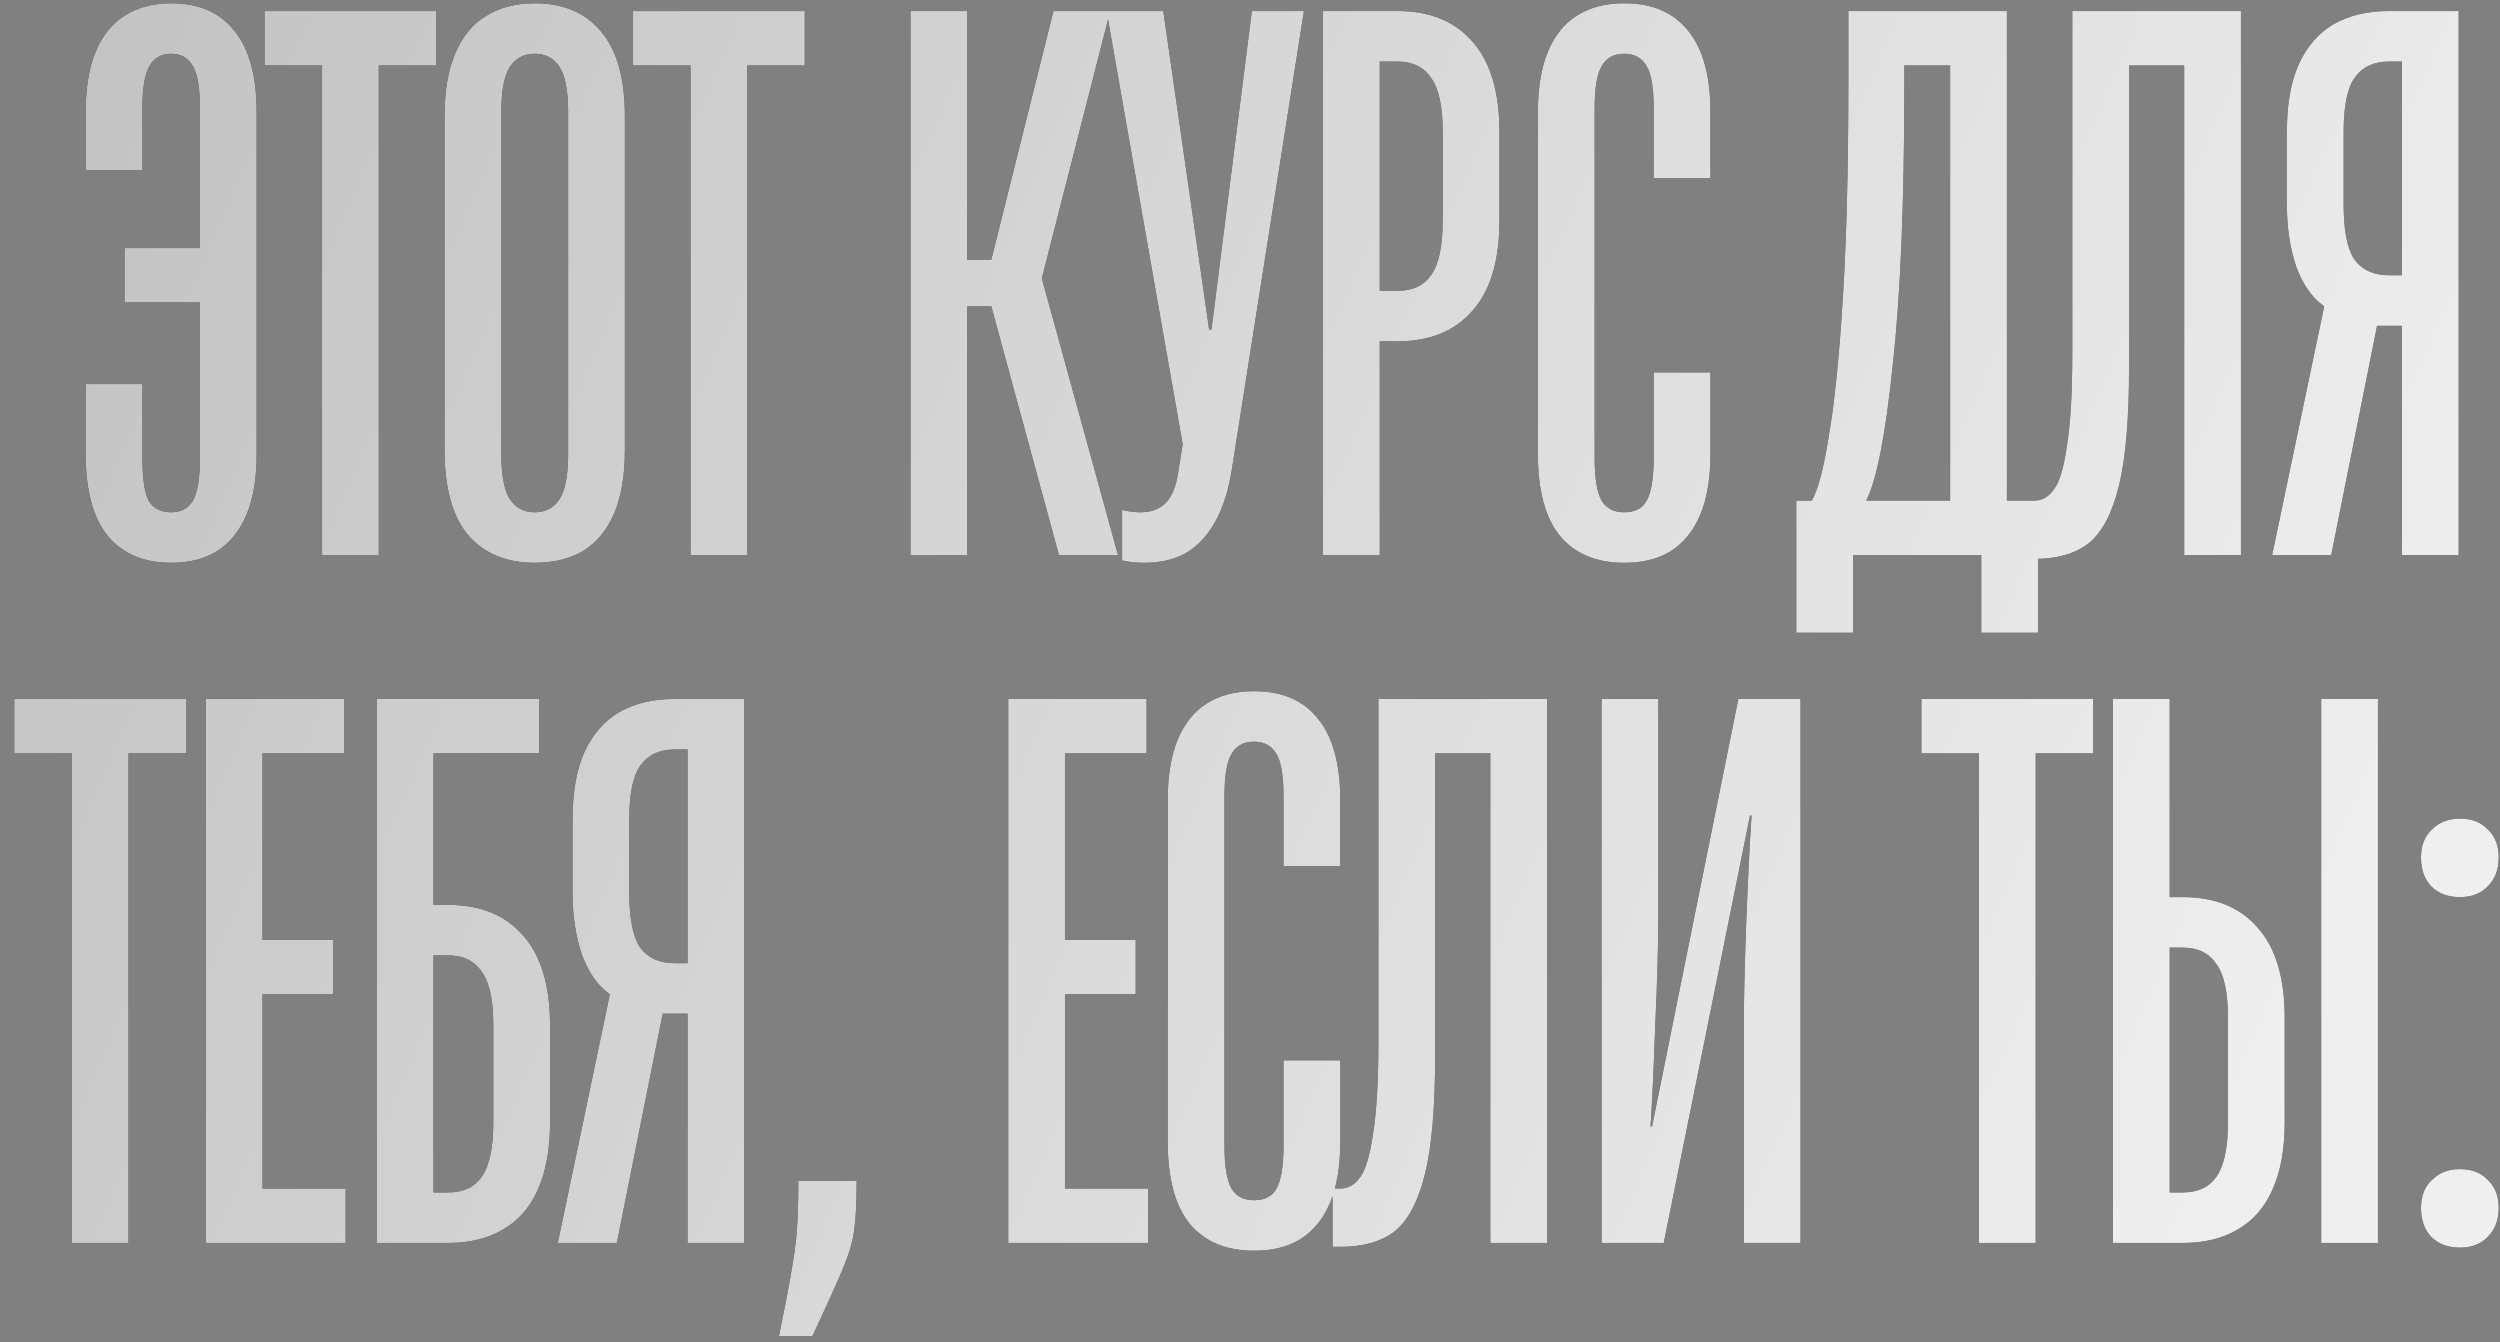 <?xml version="1.0" encoding="UTF-8"?> <svg xmlns="http://www.w3.org/2000/svg" width="149" height="80" viewBox="0 0 149 80" fill="none"><rect x="0" y="0" width="149" height="80" fill="#808080" stroke="none"/><path d="M10.201 33.542C8.565 33.542 7.299 33.002 6.403 31.921C5.539 30.84 5.106 29.219 5.106 27.058V22.89H8.487V27.29C8.487 28.494 8.611 29.343 8.858 29.837C9.136 30.3 9.583 30.532 10.201 30.532C10.788 30.532 11.22 30.3 11.498 29.837C11.776 29.343 11.915 28.494 11.915 27.29V18.026H7.422V14.784H11.915V6.447C11.915 5.243 11.776 4.41 11.498 3.946C11.22 3.452 10.788 3.205 10.201 3.205C9.614 3.205 9.182 3.452 8.904 3.946C8.626 4.41 8.487 5.243 8.487 6.447V10.153H5.106V6.679C5.106 5.228 5.307 4.024 5.708 3.066C6.11 2.109 6.681 1.399 7.422 0.936C8.194 0.442 9.12 0.195 10.201 0.195C11.838 0.195 13.088 0.735 13.953 1.816C14.848 2.897 15.296 4.518 15.296 6.679V27.058C15.296 28.509 15.095 29.713 14.694 30.671C14.292 31.628 13.706 32.353 12.934 32.847C12.193 33.311 11.282 33.542 10.201 33.542ZM19.194 33.079V3.9H15.766V0.658H26.002V3.9H22.575V33.079H19.194ZM31.869 33.542C30.171 33.542 28.843 32.986 27.886 31.875C26.96 30.763 26.497 29.08 26.497 26.826V6.911C26.497 5.398 26.713 4.147 27.145 3.159C27.577 2.14 28.195 1.399 28.998 0.936C29.8 0.442 30.758 0.195 31.869 0.195C33.568 0.195 34.88 0.751 35.806 1.862C36.763 2.974 37.242 4.657 37.242 6.911V26.826C37.242 28.339 37.026 29.605 36.593 30.624C36.161 31.612 35.544 32.353 34.741 32.847C33.938 33.311 32.981 33.542 31.869 33.542ZM31.869 30.532C32.518 30.532 33.012 30.269 33.351 29.744C33.691 29.219 33.861 28.324 33.861 27.058V6.679C33.861 5.413 33.691 4.518 33.351 3.993C33.012 3.468 32.518 3.205 31.869 3.205C31.221 3.205 30.727 3.468 30.387 3.993C30.047 4.518 29.878 5.413 29.878 6.679V27.058C29.878 28.324 30.047 29.219 30.387 29.744C30.727 30.269 31.221 30.532 31.869 30.532ZM41.156 33.079V3.9H37.728V0.658H47.964V3.9H44.537V33.079H41.156ZM54.266 33.079V0.658H57.647V15.479H59.083L62.788 0.658H66.169L62.093 16.591L66.632 33.079H63.112L59.083 18.258H57.647V33.079H54.266ZM68.219 33.542C67.911 33.542 67.633 33.527 67.386 33.496C67.17 33.465 67 33.434 66.876 33.403V30.393C67.247 30.485 67.617 30.532 67.988 30.532C68.606 30.532 69.1 30.346 69.47 29.976C69.841 29.605 70.088 29.019 70.211 28.216L70.674 25.298L70.721 27.799L65.95 0.658H69.331L72.064 19.647H72.203L74.611 0.658H77.714L73.453 27.753C73.268 29.049 72.944 30.13 72.481 30.995C72.017 31.859 71.431 32.508 70.721 32.94C70.01 33.341 69.177 33.542 68.219 33.542ZM78.852 33.079V0.658H83.298C85.212 0.658 86.694 1.26 87.744 2.464C88.825 3.668 89.365 5.459 89.365 7.837V13.163C89.365 15.541 88.825 17.332 87.744 18.536C86.694 19.74 85.212 20.342 83.298 20.342H82.233V33.079H78.852ZM83.298 17.332C84.193 17.332 84.857 17.023 85.289 16.405C85.753 15.757 85.984 14.676 85.984 13.163V7.837C85.984 6.324 85.753 5.259 85.289 4.641C84.857 3.993 84.193 3.668 83.298 3.668H82.233V17.332H83.298ZM96.8 33.542C95.133 33.542 93.851 33.002 92.956 31.921C92.091 30.84 91.659 29.219 91.659 27.058V6.679C91.659 5.228 91.86 4.024 92.261 3.066C92.662 2.109 93.234 1.399 93.975 0.936C94.747 0.442 95.688 0.195 96.8 0.195C98.467 0.195 99.733 0.735 100.598 1.816C101.493 2.897 101.941 4.518 101.941 6.679V10.616H98.56V6.447C98.56 5.243 98.421 4.41 98.143 3.946C97.865 3.452 97.418 3.205 96.8 3.205C96.182 3.205 95.735 3.452 95.457 3.946C95.179 4.41 95.04 5.243 95.04 6.447V27.29C95.04 28.494 95.179 29.343 95.457 29.837C95.735 30.3 96.182 30.532 96.8 30.532C97.448 30.532 97.896 30.3 98.143 29.837C98.421 29.343 98.56 28.494 98.56 27.29V22.195H101.941V27.058C101.941 28.509 101.74 29.713 101.339 30.671C100.938 31.628 100.351 32.353 99.579 32.847C98.838 33.311 97.912 33.542 96.8 33.542ZM107.059 37.711V29.837H107.985C108.356 29.189 108.695 27.892 109.004 25.946C109.344 23.97 109.622 21.222 109.838 17.702C110.054 14.182 110.162 9.921 110.162 4.919V0.658H119.611V29.837H121.463V37.711H118.082V33.079H110.44V37.711H107.059ZM111.227 29.837H116.229V3.9H113.497V5.151C113.497 12.129 113.265 17.687 112.802 21.824C112.37 25.962 111.845 28.633 111.227 29.837ZM120.776 33.311V29.837H121.24C121.703 29.837 122.089 29.621 122.397 29.189C122.737 28.756 123 27.892 123.185 26.595C123.401 25.298 123.509 23.445 123.509 21.037V0.658H133.56V33.079H130.178V3.9H126.89V21.963C126.89 24.989 126.689 27.32 126.288 28.957C125.887 30.593 125.284 31.736 124.482 32.384C123.679 33.002 122.598 33.311 121.24 33.311H120.776ZM138.523 18.258C137.813 17.764 137.257 16.977 136.856 15.896C136.485 14.784 136.3 13.565 136.3 12.237V7.837C136.3 6.231 136.532 4.904 136.995 3.854C137.489 2.773 138.184 1.97 139.079 1.445C140.005 0.92 141.101 0.658 142.367 0.658H146.536V33.079H143.155V19.416C142.784 19.416 142.337 19.416 141.812 19.416C141.287 19.416 140.777 19.4 140.283 19.369L141.904 18.258L138.94 33.079H135.42L138.523 18.258ZM142.367 16.405H143.155V3.668H142.367C141.472 3.668 140.793 3.993 140.33 4.641C139.897 5.259 139.681 6.324 139.681 7.837V12.237C139.681 13.75 139.897 14.831 140.33 15.479C140.793 16.096 141.472 16.405 142.367 16.405ZM4.277 74.079V44.9H0.85V41.658H11.086V44.9H7.659V74.079H4.277ZM12.264 74.079V41.658H20.509V44.9H15.646V56.016H19.86V59.258H15.646V70.837H20.601V74.079H12.264ZM22.454 74.079V41.658H32.134V44.9H25.835V53.932H26.715C28.629 53.932 30.111 54.534 31.161 55.738C32.242 56.942 32.782 58.733 32.782 61.111V66.9C32.782 68.506 32.535 69.849 32.041 70.93C31.578 71.979 30.883 72.767 29.957 73.292C29.062 73.817 27.981 74.079 26.715 74.079H22.454ZM26.715 71.069C27.61 71.069 28.274 70.76 28.706 70.142C29.17 69.494 29.401 68.413 29.401 66.9V61.111C29.401 59.598 29.17 58.532 28.706 57.915C28.274 57.266 27.61 56.942 26.715 56.942H25.835V71.069H26.715ZM36.347 59.258C35.637 58.764 35.081 57.977 34.68 56.896C34.309 55.784 34.124 54.565 34.124 53.237V48.837C34.124 47.231 34.356 45.904 34.819 44.854C35.313 43.773 36.008 42.97 36.903 42.445C37.829 41.92 38.925 41.658 40.191 41.658H44.36V74.079H40.979V60.416C40.608 60.416 40.16 60.416 39.636 60.416C39.111 60.416 38.601 60.4 38.107 60.37L39.728 59.258L36.764 74.079H33.244L36.347 59.258ZM40.191 57.405H40.979V44.669H40.191C39.296 44.669 38.617 44.993 38.154 45.641C37.721 46.259 37.505 47.324 37.505 48.837V53.237C37.505 54.75 37.721 55.831 38.154 56.479C38.617 57.096 39.296 57.405 40.191 57.405ZM46.424 79.637C46.98 76.92 47.304 75.129 47.397 74.264C47.52 73.431 47.582 72.134 47.582 70.374H51.056C51.056 71.671 51.009 72.628 50.917 73.245C50.855 73.863 50.654 74.588 50.315 75.422C49.975 76.256 49.342 77.661 48.416 79.637H46.424ZM60.091 74.079V41.658H68.335V44.9H63.472V56.016H67.687V59.258H63.472V70.837H68.428V74.079H60.091ZM74.738 74.542C73.07 74.542 71.789 74.002 70.893 72.921C70.029 71.84 69.597 70.219 69.597 68.058V47.679C69.597 46.228 69.797 45.023 70.199 44.066C70.6 43.109 71.171 42.399 71.912 41.936C72.684 41.442 73.626 41.195 74.738 41.195C76.405 41.195 77.671 41.735 78.535 42.816C79.431 43.897 79.879 45.518 79.879 47.679V51.616H76.498V47.447C76.498 46.243 76.359 45.41 76.081 44.946C75.803 44.452 75.355 44.205 74.738 44.205C74.12 44.205 73.672 44.452 73.394 44.946C73.117 45.41 72.978 46.243 72.978 47.447V68.29C72.978 69.494 73.117 70.343 73.394 70.837C73.672 71.3 74.12 71.532 74.738 71.532C75.386 71.532 75.834 71.3 76.081 70.837C76.359 70.343 76.498 69.494 76.498 68.29V63.195H79.879V68.058C79.879 69.509 79.678 70.713 79.276 71.671C78.875 72.628 78.288 73.353 77.516 73.847C76.775 74.311 75.849 74.542 74.738 74.542ZM79.421 74.311V70.837H79.884C80.347 70.837 80.733 70.621 81.042 70.189C81.381 69.756 81.644 68.892 81.829 67.595C82.045 66.298 82.153 64.445 82.153 62.037V41.658H92.204V74.079H88.823V44.9H85.534V62.963C85.534 65.989 85.334 68.32 84.932 69.957C84.531 71.593 83.929 72.736 83.126 73.384C82.323 74.002 81.242 74.311 79.884 74.311H79.421ZM95.454 74.079V41.658H98.835V54.395C98.835 56.278 98.773 58.532 98.65 61.157C98.557 63.781 98.464 65.773 98.372 67.132H98.464L103.605 41.658H107.311V74.079H103.93V61.342C103.93 59.767 103.976 57.73 104.068 55.228C104.161 52.697 104.269 50.489 104.393 48.605H104.3L99.159 74.079H95.454ZM117.945 74.079V44.9H114.517V41.658H124.753V44.9H121.326V74.079H117.945ZM125.932 74.079V41.658H129.313V53.468H130.1C132.015 53.468 133.497 54.071 134.546 55.275C135.627 56.479 136.167 58.27 136.167 60.647V66.9C136.167 68.506 135.92 69.849 135.426 70.93C134.963 71.979 134.269 72.767 133.342 73.292C132.447 73.817 131.366 74.079 130.1 74.079H125.932ZM130.1 71.069C130.996 71.069 131.659 70.76 132.092 70.142C132.555 69.494 132.786 68.413 132.786 66.9V60.647C132.786 59.134 132.555 58.069 132.092 57.452C131.659 56.803 130.996 56.479 130.1 56.479H129.313V71.069H130.1ZM138.344 74.079V41.658H141.725V74.079H138.344ZM146.607 74.357C145.897 74.357 145.326 74.141 144.894 73.709C144.492 73.276 144.292 72.705 144.292 71.995C144.292 71.285 144.508 70.729 144.94 70.327C145.372 69.895 145.928 69.679 146.607 69.679C147.318 69.679 147.873 69.895 148.275 70.327C148.707 70.729 148.923 71.285 148.923 71.995C148.923 72.705 148.707 73.276 148.275 73.709C147.873 74.141 147.318 74.357 146.607 74.357ZM146.607 53.468C145.897 53.468 145.326 53.252 144.894 52.82C144.492 52.388 144.292 51.816 144.292 51.106C144.292 50.396 144.508 49.84 144.94 49.439C145.372 49.007 145.928 48.791 146.607 48.791C147.318 48.791 147.873 49.007 148.275 49.439C148.707 49.84 148.923 50.396 148.923 51.106C148.923 51.816 148.707 52.388 148.275 52.82C147.873 53.252 147.318 53.468 146.607 53.468Z" fill="#141414"></path><path d="M10.201 33.542C8.565 33.542 7.299 33.002 6.403 31.921C5.539 30.84 5.106 29.219 5.106 27.058V22.89H8.487V27.29C8.487 28.494 8.611 29.343 8.858 29.837C9.136 30.3 9.583 30.532 10.201 30.532C10.788 30.532 11.22 30.3 11.498 29.837C11.776 29.343 11.915 28.494 11.915 27.29V18.026H7.422V14.784H11.915V6.447C11.915 5.243 11.776 4.41 11.498 3.946C11.22 3.452 10.788 3.205 10.201 3.205C9.614 3.205 9.182 3.452 8.904 3.946C8.626 4.41 8.487 5.243 8.487 6.447V10.153H5.106V6.679C5.106 5.228 5.307 4.024 5.708 3.066C6.11 2.109 6.681 1.399 7.422 0.936C8.194 0.442 9.12 0.195 10.201 0.195C11.838 0.195 13.088 0.735 13.953 1.816C14.848 2.897 15.296 4.518 15.296 6.679V27.058C15.296 28.509 15.095 29.713 14.694 30.671C14.292 31.628 13.706 32.353 12.934 32.847C12.193 33.311 11.282 33.542 10.201 33.542ZM19.194 33.079V3.9H15.766V0.658H26.002V3.9H22.575V33.079H19.194ZM31.869 33.542C30.171 33.542 28.843 32.986 27.886 31.875C26.96 30.763 26.497 29.08 26.497 26.826V6.911C26.497 5.398 26.713 4.147 27.145 3.159C27.577 2.14 28.195 1.399 28.998 0.936C29.8 0.442 30.758 0.195 31.869 0.195C33.568 0.195 34.88 0.751 35.806 1.862C36.763 2.974 37.242 4.657 37.242 6.911V26.826C37.242 28.339 37.026 29.605 36.593 30.624C36.161 31.612 35.544 32.353 34.741 32.847C33.938 33.311 32.981 33.542 31.869 33.542ZM31.869 30.532C32.518 30.532 33.012 30.269 33.351 29.744C33.691 29.219 33.861 28.324 33.861 27.058V6.679C33.861 5.413 33.691 4.518 33.351 3.993C33.012 3.468 32.518 3.205 31.869 3.205C31.221 3.205 30.727 3.468 30.387 3.993C30.047 4.518 29.878 5.413 29.878 6.679V27.058C29.878 28.324 30.047 29.219 30.387 29.744C30.727 30.269 31.221 30.532 31.869 30.532ZM41.156 33.079V3.9H37.728V0.658H47.964V3.9H44.537V33.079H41.156ZM54.266 33.079V0.658H57.647V15.479H59.083L62.788 0.658H66.169L62.093 16.591L66.632 33.079H63.112L59.083 18.258H57.647V33.079H54.266ZM68.219 33.542C67.911 33.542 67.633 33.527 67.386 33.496C67.17 33.465 67 33.434 66.876 33.403V30.393C67.247 30.485 67.617 30.532 67.988 30.532C68.606 30.532 69.1 30.346 69.47 29.976C69.841 29.605 70.088 29.019 70.211 28.216L70.674 25.298L70.721 27.799L65.95 0.658H69.331L72.064 19.647H72.203L74.611 0.658H77.714L73.453 27.753C73.268 29.049 72.944 30.13 72.481 30.995C72.017 31.859 71.431 32.508 70.721 32.94C70.01 33.341 69.177 33.542 68.219 33.542ZM78.852 33.079V0.658H83.298C85.212 0.658 86.694 1.26 87.744 2.464C88.825 3.668 89.365 5.459 89.365 7.837V13.163C89.365 15.541 88.825 17.332 87.744 18.536C86.694 19.74 85.212 20.342 83.298 20.342H82.233V33.079H78.852ZM83.298 17.332C84.193 17.332 84.857 17.023 85.289 16.405C85.753 15.757 85.984 14.676 85.984 13.163V7.837C85.984 6.324 85.753 5.259 85.289 4.641C84.857 3.993 84.193 3.668 83.298 3.668H82.233V17.332H83.298ZM96.8 33.542C95.133 33.542 93.851 33.002 92.956 31.921C92.091 30.84 91.659 29.219 91.659 27.058V6.679C91.659 5.228 91.86 4.024 92.261 3.066C92.662 2.109 93.234 1.399 93.975 0.936C94.747 0.442 95.688 0.195 96.8 0.195C98.467 0.195 99.733 0.735 100.598 1.816C101.493 2.897 101.941 4.518 101.941 6.679V10.616H98.56V6.447C98.56 5.243 98.421 4.41 98.143 3.946C97.865 3.452 97.418 3.205 96.8 3.205C96.182 3.205 95.735 3.452 95.457 3.946C95.179 4.41 95.04 5.243 95.04 6.447V27.29C95.04 28.494 95.179 29.343 95.457 29.837C95.735 30.3 96.182 30.532 96.8 30.532C97.448 30.532 97.896 30.3 98.143 29.837C98.421 29.343 98.56 28.494 98.56 27.29V22.195H101.941V27.058C101.941 28.509 101.74 29.713 101.339 30.671C100.938 31.628 100.351 32.353 99.579 32.847C98.838 33.311 97.912 33.542 96.8 33.542ZM107.059 37.711V29.837H107.985C108.356 29.189 108.695 27.892 109.004 25.946C109.344 23.97 109.622 21.222 109.838 17.702C110.054 14.182 110.162 9.921 110.162 4.919V0.658H119.611V29.837H121.463V37.711H118.082V33.079H110.44V37.711H107.059ZM111.227 29.837H116.229V3.9H113.497V5.151C113.497 12.129 113.265 17.687 112.802 21.824C112.37 25.962 111.845 28.633 111.227 29.837ZM120.776 33.311V29.837H121.24C121.703 29.837 122.089 29.621 122.397 29.189C122.737 28.756 123 27.892 123.185 26.595C123.401 25.298 123.509 23.445 123.509 21.037V0.658H133.56V33.079H130.178V3.9H126.89V21.963C126.89 24.989 126.689 27.32 126.288 28.957C125.887 30.593 125.284 31.736 124.482 32.384C123.679 33.002 122.598 33.311 121.24 33.311H120.776ZM138.523 18.258C137.813 17.764 137.257 16.977 136.856 15.896C136.485 14.784 136.3 13.565 136.3 12.237V7.837C136.3 6.231 136.532 4.904 136.995 3.854C137.489 2.773 138.184 1.97 139.079 1.445C140.005 0.92 141.101 0.658 142.367 0.658H146.536V33.079H143.155V19.416C142.784 19.416 142.337 19.416 141.812 19.416C141.287 19.416 140.777 19.4 140.283 19.369L141.904 18.258L138.94 33.079H135.42L138.523 18.258ZM142.367 16.405H143.155V3.668H142.367C141.472 3.668 140.793 3.993 140.33 4.641C139.897 5.259 139.681 6.324 139.681 7.837V12.237C139.681 13.75 139.897 14.831 140.33 15.479C140.793 16.096 141.472 16.405 142.367 16.405ZM4.277 74.079V44.9H0.85V41.658H11.086V44.9H7.659V74.079H4.277ZM12.264 74.079V41.658H20.509V44.9H15.646V56.016H19.86V59.258H15.646V70.837H20.601V74.079H12.264ZM22.454 74.079V41.658H32.134V44.9H25.835V53.932H26.715C28.629 53.932 30.111 54.534 31.161 55.738C32.242 56.942 32.782 58.733 32.782 61.111V66.9C32.782 68.506 32.535 69.849 32.041 70.93C31.578 71.979 30.883 72.767 29.957 73.292C29.062 73.817 27.981 74.079 26.715 74.079H22.454ZM26.715 71.069C27.61 71.069 28.274 70.76 28.706 70.142C29.17 69.494 29.401 68.413 29.401 66.9V61.111C29.401 59.598 29.17 58.532 28.706 57.915C28.274 57.266 27.61 56.942 26.715 56.942H25.835V71.069H26.715ZM36.347 59.258C35.637 58.764 35.081 57.977 34.68 56.896C34.309 55.784 34.124 54.565 34.124 53.237V48.837C34.124 47.231 34.356 45.904 34.819 44.854C35.313 43.773 36.008 42.97 36.903 42.445C37.829 41.92 38.925 41.658 40.191 41.658H44.36V74.079H40.979V60.416C40.608 60.416 40.16 60.416 39.636 60.416C39.111 60.416 38.601 60.4 38.107 60.37L39.728 59.258L36.764 74.079H33.244L36.347 59.258ZM40.191 57.405H40.979V44.669H40.191C39.296 44.669 38.617 44.993 38.154 45.641C37.721 46.259 37.505 47.324 37.505 48.837V53.237C37.505 54.75 37.721 55.831 38.154 56.479C38.617 57.096 39.296 57.405 40.191 57.405ZM46.424 79.637C46.98 76.92 47.304 75.129 47.397 74.264C47.52 73.431 47.582 72.134 47.582 70.374H51.056C51.056 71.671 51.009 72.628 50.917 73.245C50.855 73.863 50.654 74.588 50.315 75.422C49.975 76.256 49.342 77.661 48.416 79.637H46.424ZM60.091 74.079V41.658H68.335V44.9H63.472V56.016H67.687V59.258H63.472V70.837H68.428V74.079H60.091ZM74.738 74.542C73.07 74.542 71.789 74.002 70.893 72.921C70.029 71.84 69.597 70.219 69.597 68.058V47.679C69.597 46.228 69.797 45.023 70.199 44.066C70.6 43.109 71.171 42.399 71.912 41.936C72.684 41.442 73.626 41.195 74.738 41.195C76.405 41.195 77.671 41.735 78.535 42.816C79.431 43.897 79.879 45.518 79.879 47.679V51.616H76.498V47.447C76.498 46.243 76.359 45.41 76.081 44.946C75.803 44.452 75.355 44.205 74.738 44.205C74.12 44.205 73.672 44.452 73.394 44.946C73.117 45.41 72.978 46.243 72.978 47.447V68.29C72.978 69.494 73.117 70.343 73.394 70.837C73.672 71.3 74.12 71.532 74.738 71.532C75.386 71.532 75.834 71.3 76.081 70.837C76.359 70.343 76.498 69.494 76.498 68.29V63.195H79.879V68.058C79.879 69.509 79.678 70.713 79.276 71.671C78.875 72.628 78.288 73.353 77.516 73.847C76.775 74.311 75.849 74.542 74.738 74.542ZM79.421 74.311V70.837H79.884C80.347 70.837 80.733 70.621 81.042 70.189C81.381 69.756 81.644 68.892 81.829 67.595C82.045 66.298 82.153 64.445 82.153 62.037V41.658H92.204V74.079H88.823V44.9H85.534V62.963C85.534 65.989 85.334 68.32 84.932 69.957C84.531 71.593 83.929 72.736 83.126 73.384C82.323 74.002 81.242 74.311 79.884 74.311H79.421ZM95.454 74.079V41.658H98.835V54.395C98.835 56.278 98.773 58.532 98.65 61.157C98.557 63.781 98.464 65.773 98.372 67.132H98.464L103.605 41.658H107.311V74.079H103.93V61.342C103.93 59.767 103.976 57.73 104.068 55.228C104.161 52.697 104.269 50.489 104.393 48.605H104.3L99.159 74.079H95.454ZM117.945 74.079V44.9H114.517V41.658H124.753V44.9H121.326V74.079H117.945ZM125.932 74.079V41.658H129.313V53.468H130.1C132.015 53.468 133.497 54.071 134.546 55.275C135.627 56.479 136.167 58.27 136.167 60.647V66.9C136.167 68.506 135.92 69.849 135.426 70.93C134.963 71.979 134.269 72.767 133.342 73.292C132.447 73.817 131.366 74.079 130.1 74.079H125.932ZM130.1 71.069C130.996 71.069 131.659 70.76 132.092 70.142C132.555 69.494 132.786 68.413 132.786 66.9V60.647C132.786 59.134 132.555 58.069 132.092 57.452C131.659 56.803 130.996 56.479 130.1 56.479H129.313V71.069H130.1ZM138.344 74.079V41.658H141.725V74.079H138.344ZM146.607 74.357C145.897 74.357 145.326 74.141 144.894 73.709C144.492 73.276 144.292 72.705 144.292 71.995C144.292 71.285 144.508 70.729 144.94 70.327C145.372 69.895 145.928 69.679 146.607 69.679C147.318 69.679 147.873 69.895 148.275 70.327C148.707 70.729 148.923 71.285 148.923 71.995C148.923 72.705 148.707 73.276 148.275 73.709C147.873 74.141 147.318 74.357 146.607 74.357ZM146.607 53.468C145.897 53.468 145.326 53.252 144.894 52.82C144.492 52.388 144.292 51.816 144.292 51.106C144.292 50.396 144.508 49.84 144.94 49.439C145.372 49.007 145.928 48.791 146.607 48.791C147.318 48.791 147.873 49.007 148.275 49.439C148.707 49.84 148.923 50.396 148.923 51.106C148.923 51.816 148.707 52.388 148.275 52.82C147.873 53.252 147.318 53.468 146.607 53.468Z" fill="url(#paint0_linear_5829_2028)"></path><defs><linearGradient id="paint0_linear_5829_2028" x1="-18.837" y1="-0.931" x2="137.655" y2="66.459" gradientUnits="userSpaceOnUse"><stop stop-color="#BCBCBC"></stop><stop offset="1" stop-color="#EFEFEF"></stop></linearGradient></defs></svg> 
